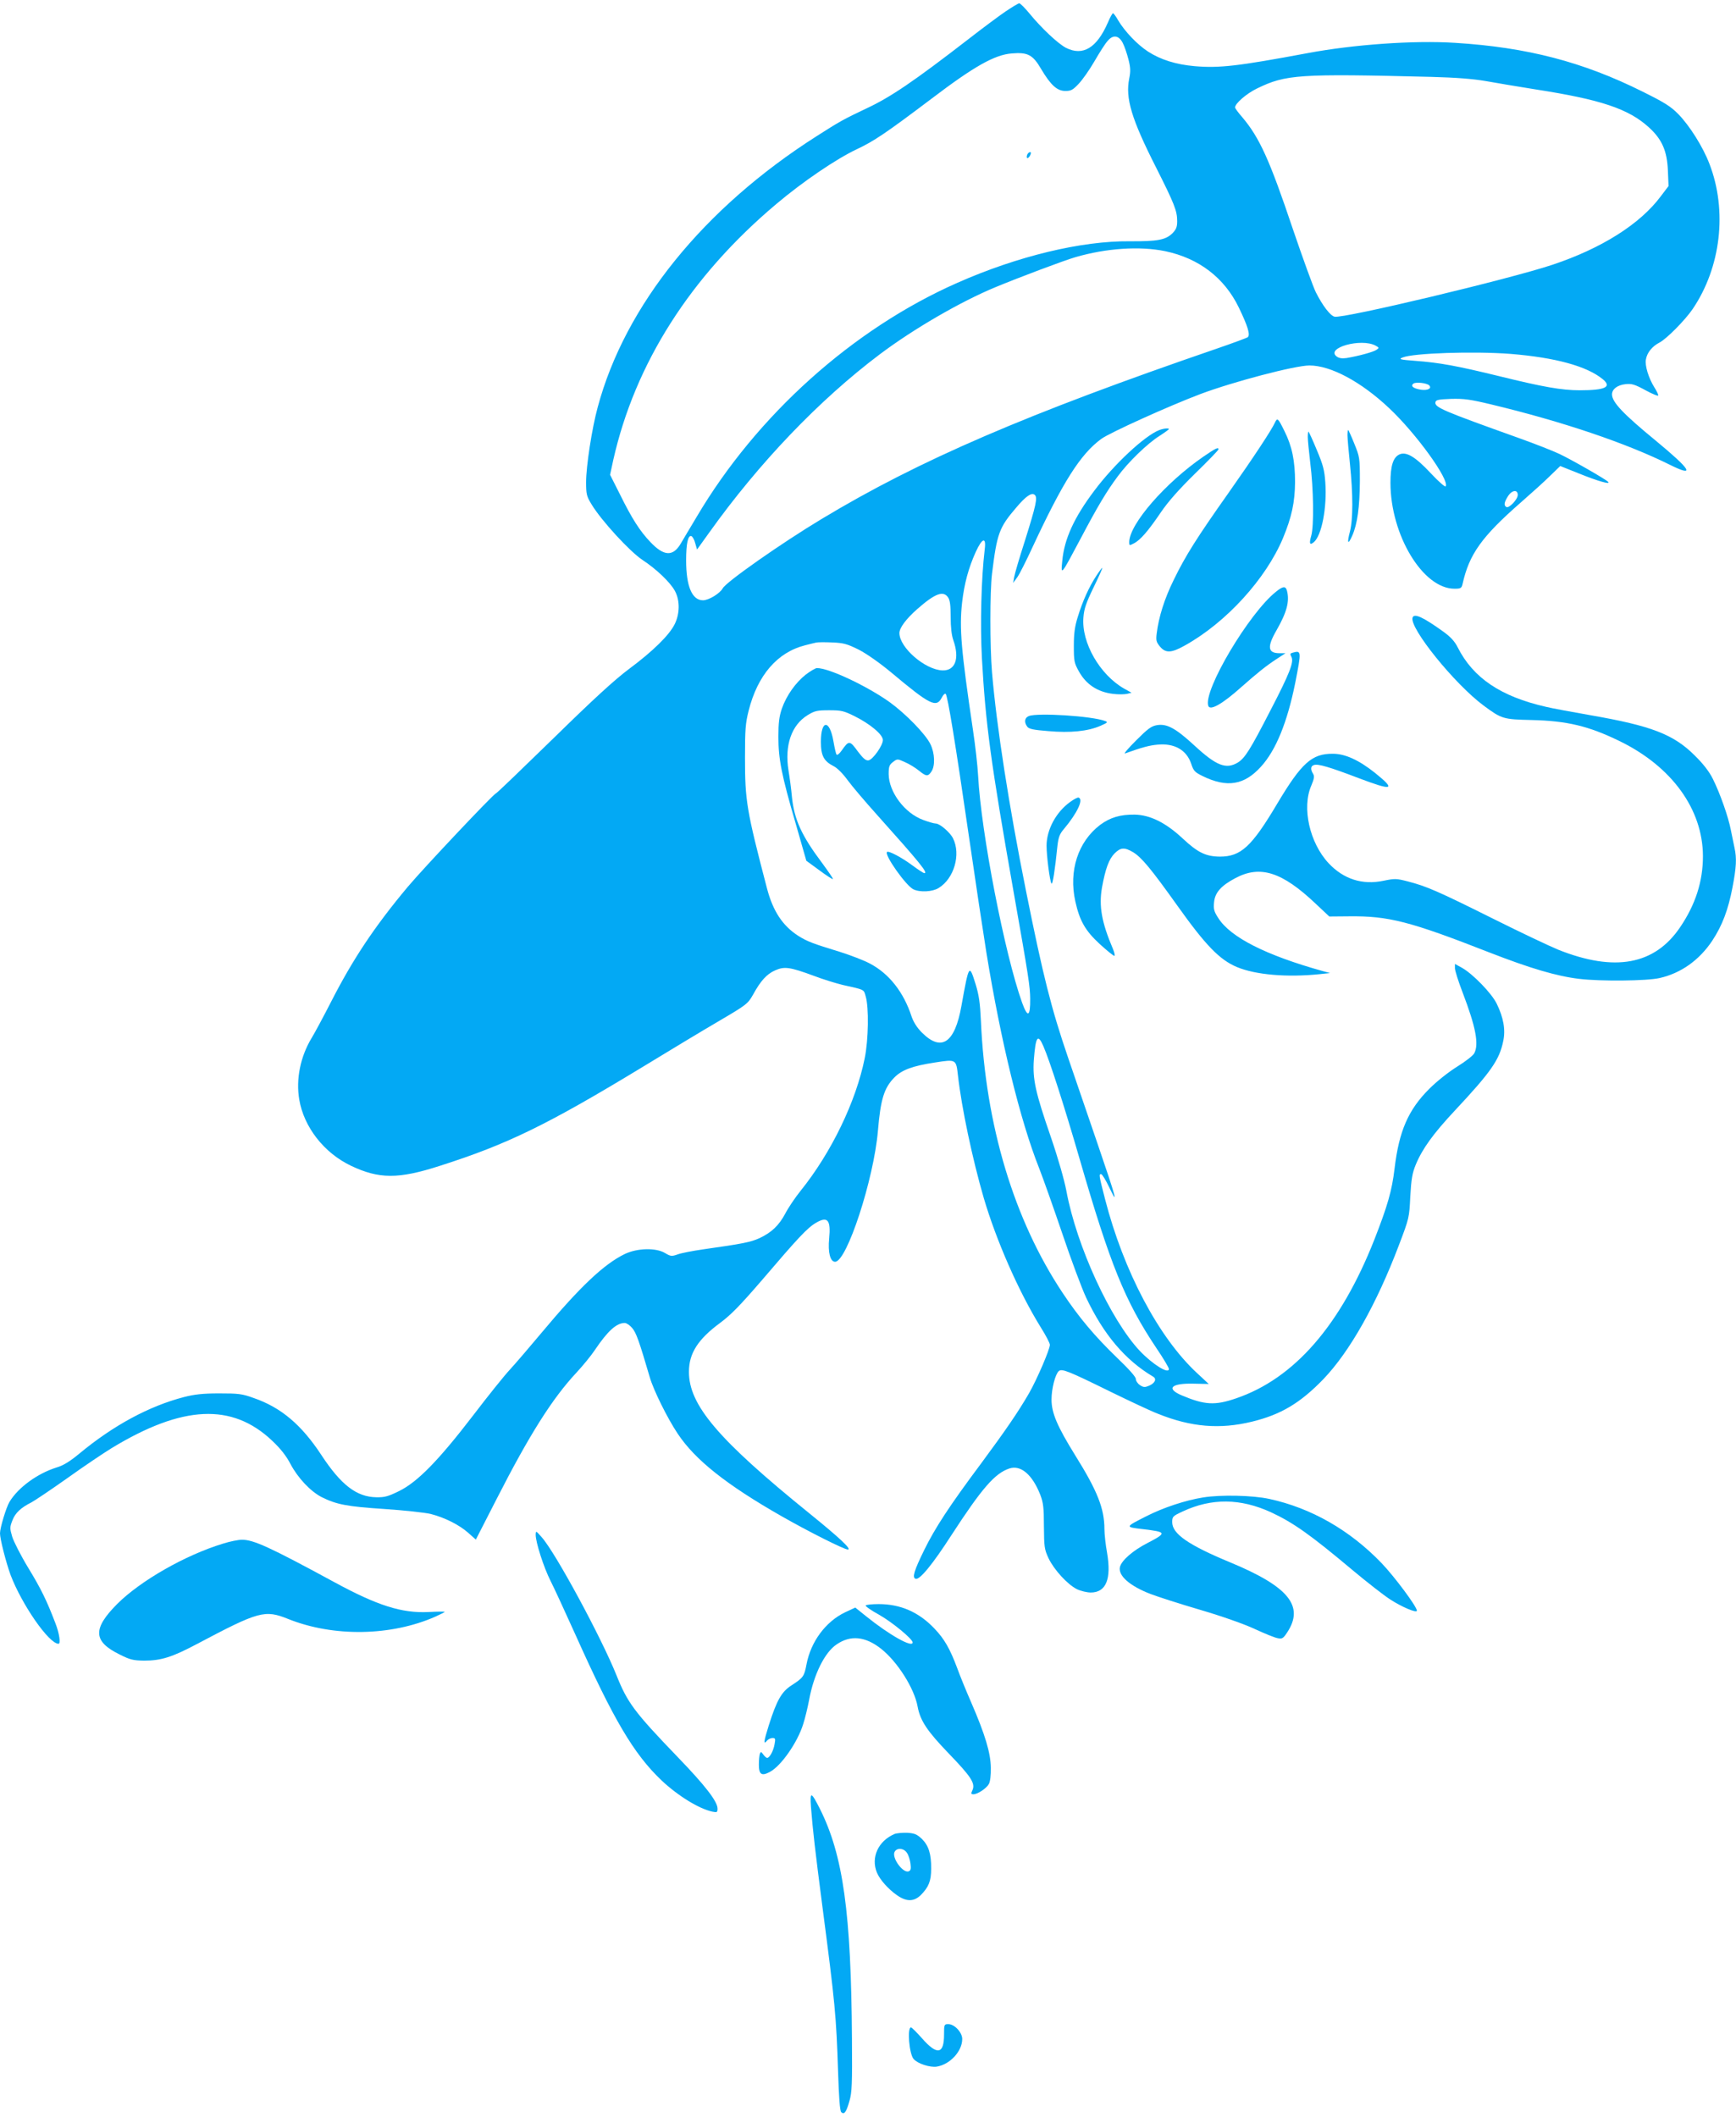 <?xml version="1.0" standalone="no"?>
<!DOCTYPE svg PUBLIC "-//W3C//DTD SVG 20010904//EN"
 "http://www.w3.org/TR/2001/REC-SVG-20010904/DTD/svg10.dtd">
<svg version="1.0" xmlns="http://www.w3.org/2000/svg"
 width="1050pt" height="1280pt" viewBox="0 0 1050 1280"
 preserveAspectRatio="xMidYMid meet">
<g transform="translate(0,1280) scale(0.1,-0.1)"
fill="#03a9f4" stroke="none">
<path d="M6081 12730 c-41 -28 -139 -101 -220 -164 -335 -259 -475 -354 -621
-422 -137 -65 -161 -78 -300 -167 -685 -436 -1160 -1024 -1325 -1640 -35 -128
-70 -357 -70 -452 0 -74 3 -86 33 -135 59 -98 232 -286 308 -336 85 -56 169
-136 197 -189 30 -57 29 -136 -2 -199 -33 -67 -132 -164 -276 -271 -86 -64
-215 -182 -458 -420 -186 -181 -342 -332 -348 -333 -18 -7 -436 -450 -532
-564 -201 -240 -332 -437 -463 -693 -45 -88 -98 -187 -118 -220 -69 -113 -97
-251 -76 -374 28 -166 149 -322 312 -400 170 -81 287 -82 538 -1 410 131 649
247 1235 603 154 94 358 217 454 273 167 98 174 104 205 158 47 86 84 126 134
148 56 25 88 21 232 -32 60 -23 140 -47 177 -56 135 -30 127 -26 139 -69 20
-66 17 -263 -6 -375 -53 -262 -202 -570 -387 -800 -33 -41 -75 -103 -93 -138
-39 -73 -83 -115 -158 -150 -52 -23 -98 -33 -340 -67 -62 -9 -130 -22 -152
-30 -37 -13 -43 -13 -78 8 -56 33 -167 30 -243 -6 -126 -61 -272 -199 -504
-477 -71 -85 -156 -184 -189 -220 -34 -36 -135 -162 -225 -280 -208 -271 -335
-401 -446 -456 -67 -33 -88 -39 -139 -38 -119 2 -213 74 -332 255 -120 183
-244 288 -409 345 -72 26 -93 28 -210 28 -99 0 -149 -6 -212 -22 -212 -55
-428 -172 -633 -342 -58 -48 -97 -72 -138 -84 -115 -36 -231 -120 -284 -207
-20 -32 -58 -158 -58 -191 0 -35 37 -178 64 -252 68 -179 232 -416 290 -416
14 0 5 63 -18 122 -53 139 -87 209 -165 337 -45 74 -88 159 -97 188 -15 51
-15 58 1 99 17 45 51 77 115 109 19 10 116 75 215 145 99 71 221 153 270 183
430 261 729 274 971 45 52 -49 86 -93 111 -141 45 -85 121 -165 188 -200 91
-45 152 -57 380 -72 121 -8 247 -22 280 -30 86 -22 173 -66 227 -114 l46 -41
126 246 c198 388 337 608 482 763 39 42 90 104 113 139 77 114 130 162 180
162 10 0 31 -14 45 -31 24 -28 42 -79 106 -297 22 -77 106 -247 168 -340 105
-159 295 -310 630 -501 165 -94 378 -201 400 -201 26 0 -49 70 -233 219 -551
446 -729 655 -728 856 0 111 54 196 188 295 65 48 122 106 257 263 216 253
272 313 324 343 70 41 90 17 79 -96 -8 -82 6 -140 36 -140 71 0 234 499 259
792 16 190 37 258 98 321 46 47 109 71 247 92 128 20 128 20 139 -78 22 -196
88 -507 156 -741 76 -258 211 -566 344 -781 31 -49 56 -97 56 -107 0 -28 -78
-209 -126 -293 -66 -114 -143 -226 -291 -426 -191 -256 -278 -389 -344 -524
-61 -125 -73 -165 -51 -172 24 -9 104 89 216 263 184 283 263 375 351 404 69
23 139 -37 187 -159 18 -48 22 -76 22 -191 1 -125 3 -139 28 -193 33 -69 115
-159 172 -187 23 -11 61 -20 83 -20 93 0 126 81 99 240 -9 49 -16 114 -16 143
0 124 -42 231 -177 447 -109 176 -143 256 -143 337 0 66 23 154 44 172 19 16
57 1 309 -123 119 -58 250 -120 293 -136 199 -80 373 -94 566 -47 177 43 294
114 433 258 159 166 321 453 456 809 62 163 63 167 69 295 6 106 12 141 33
192 39 95 105 187 238 329 217 232 268 305 291 418 15 68 2 142 -39 226 -30
63 -146 182 -211 218 l-42 23 0 -26 c0 -14 21 -81 47 -148 79 -207 99 -311 70
-366 -6 -13 -52 -49 -102 -80 -53 -33 -123 -88 -171 -136 -126 -126 -182 -254
-209 -480 -16 -136 -43 -228 -122 -430 -205 -520 -485 -841 -837 -961 -128
-44 -190 -40 -328 18 -97 41 -65 74 69 71 l94 -2 -71 66 c-232 215 -444 616
-556 1051 -38 147 -38 152 -24 152 6 0 29 -37 50 -82 56 -117 41 -64 -72 267
-55 160 -135 394 -178 520 -101 295 -151 492 -255 1011 -102 508 -177 989
-205 1319 -13 156 -13 487 0 595 30 244 43 280 146 400 59 70 93 93 112 78 19
-16 9 -61 -59 -278 -33 -102 -62 -201 -65 -220 l-6 -35 26 36 c14 20 54 100
90 178 184 395 290 564 417 657 50 37 411 200 599 271 200 75 573 173 660 173
129 0 312 -98 482 -258 164 -154 366 -434 342 -473 -3 -6 -43 29 -89 78 -94
101 -149 134 -191 115 -38 -18 -54 -69 -54 -171 0 -316 196 -641 387 -641 38
0 43 3 49 28 40 181 116 287 354 495 63 55 143 127 176 160 l61 59 115 -46
c112 -45 191 -68 175 -50 -15 16 -221 134 -295 169 -40 19 -150 62 -245 96
-464 166 -511 186 -505 217 3 14 18 17 95 20 77 2 115 -3 240 -33 438 -105
823 -236 1086 -367 154 -76 124 -28 -88 147 -196 161 -265 233 -265 280 0 32
33 57 82 62 37 4 55 -1 121 -37 42 -23 77 -37 77 -31 0 6 -11 29 -24 49 -35
56 -58 132 -51 168 7 42 38 80 83 103 42 22 153 134 199 201 172 253 212 596
102 880 -39 102 -119 229 -187 299 -47 48 -84 71 -217 137 -361 180 -699 268
-1134 295 -249 16 -613 -10 -891 -62 -423 -79 -535 -92 -685 -79 -113 10 -205
39 -281 88 -65 42 -141 122 -181 189 -13 24 -28 43 -31 43 -4 0 -18 -25 -31
-56 -67 -154 -151 -205 -254 -153 -49 26 -148 119 -220 207 -28 34 -56 62 -62
62 -6 0 -44 -23 -84 -50z m710 -190 c10 -19 25 -63 34 -98 13 -51 14 -72 5
-117 -24 -118 13 -243 161 -535 112 -222 129 -265 129 -327 0 -36 -6 -50 -28
-73 -41 -41 -91 -50 -258 -49 -293 3 -679 -90 -1043 -251 -633 -279 -1214
-801 -1577 -1415 -43 -71 -86 -145 -97 -163 -47 -79 -102 -76 -184 11 -63 66
-111 141 -184 289 l-59 117 19 88 c131 584 467 1112 986 1549 162 137 365 274
486 331 106 50 176 97 453 306 258 196 382 266 486 274 96 8 127 -8 177 -94
59 -99 97 -133 147 -133 34 0 45 6 80 43 23 24 66 85 96 137 30 52 65 107 79
122 33 40 68 35 92 -12z m1869 -205 c148 -4 249 -12 325 -25 61 -11 198 -34
305 -51 392 -61 561 -117 684 -230 78 -71 109 -141 114 -259 l4 -95 -47 -62
c-125 -168 -358 -315 -655 -414 -261 -87 -1267 -327 -1318 -314 -26 6 -72 66
-113 147 -16 32 -78 203 -139 382 -141 420 -202 554 -307 678 -24 27 -43 54
-43 58 0 24 69 84 133 115 175 85 251 90 1057 70z m-1612 -1054 c204 -43 358
-161 445 -341 55 -114 70 -165 54 -179 -7 -5 -91 -36 -187 -69 -1148 -394
-1801 -675 -2390 -1030 -243 -146 -578 -381 -599 -420 -16 -30 -84 -72 -119
-72 -66 0 -102 84 -102 241 0 102 11 154 32 147 7 -3 18 -22 23 -43 l11 -38
74 103 c300 420 664 801 1032 1078 205 154 488 318 698 405 132 55 418 163
485 182 186 54 388 68 543 36z m1272 -571 c22 -12 22 -14 6 -25 -17 -13 -109
-38 -181 -50 -28 -4 -46 -1 -60 9 -70 52 147 113 235 66z m816 -50 c271 -22
462 -74 558 -153 57 -47 16 -67 -139 -67 -109 0 -222 20 -486 85 -258 63 -362
82 -509 93 -93 7 -102 10 -77 20 64 27 431 39 653 22z m-492 -190 c18 -18 -7
-32 -47 -27 -48 7 -69 23 -47 38 16 10 79 3 94 -11z m536 -663 c0 -27 -53 -82
-69 -73 -16 10 -14 27 9 64 24 39 60 44 60 9z m-3224 -329 c-21 -175 -28 -453
-17 -658 22 -396 53 -628 192 -1415 92 -520 99 -570 100 -644 1 -110 -15 -118
-49 -24 -105 293 -248 1027 -266 1373 -3 58 -17 182 -31 275 -72 486 -83 616
-66 770 13 115 39 211 83 308 39 85 64 92 54 15z m-222 -290 c12 -17 16 -48
16 -119 0 -63 6 -112 16 -140 39 -110 13 -185 -65 -183 -105 3 -261 138 -261
226 0 31 40 85 108 145 107 94 157 113 186 71z m-539 -317 c48 -25 125 -79
195 -137 235 -197 273 -216 306 -153 9 18 19 27 24 23 12 -13 58 -293 140
-859 39 -269 87 -587 106 -705 88 -540 204 -1014 319 -1304 24 -61 87 -239
140 -395 53 -157 118 -332 145 -389 105 -222 236 -377 405 -477 23 -14 10 -40
-26 -55 -24 -10 -33 -10 -54 4 -14 9 -25 26 -25 37 0 13 -41 59 -112 127 -136
131 -232 245 -331 394 -294 442 -466 1013 -494 1643 -5 110 -12 158 -32 223
-39 125 -40 124 -86 -131 -40 -225 -121 -279 -239 -161 -29 29 -50 62 -62 96
-48 148 -136 260 -252 321 -37 20 -119 51 -182 71 -164 50 -198 63 -252 97
-95 61 -153 150 -189 287 -124 474 -133 530 -133 792 0 168 3 207 22 282 54
215 174 354 342 396 25 6 54 14 65 16 11 3 56 3 100 1 69 -3 89 -9 160 -44z
m1116 -2398 c38 -87 127 -364 218 -678 186 -642 275 -862 464 -1145 43 -63 77
-121 77 -128 0 -34 -99 28 -176 109 -178 190 -382 633 -444 967 -13 68 -50
198 -95 329 -92 266 -110 347 -102 463 11 143 24 162 58 83z"/>
<path d="M6213 11865 c-9 -25 4 -29 17 -6 7 15 7 21 0 21 -6 0 -13 -7 -17 -15z"/>
<path d="M4874 8721 c-61 -48 -117 -126 -145 -206 -16 -47 -21 -85 -21 -170 0
-134 18 -229 106 -530 l63 -220 78 -57 c43 -32 80 -56 83 -54 2 3 -28 46 -66
98 -124 165 -168 262 -182 398 -4 47 -14 120 -21 162 -24 151 18 273 115 333
44 27 58 30 131 30 73 0 88 -3 156 -37 92 -46 169 -110 169 -143 0 -33 -61
-119 -87 -123 -16 -2 -31 10 -63 52 -51 70 -55 70 -99 8 -13 -19 -27 -30 -31
-25 -4 4 -12 40 -19 80 -23 134 -76 132 -76 -3 0 -84 18 -117 77 -147 21 -10
56 -45 85 -85 27 -37 108 -132 179 -211 258 -288 309 -351 285 -351 -6 0 -39
22 -74 48 -65 48 -143 89 -152 80 -18 -17 116 -206 160 -226 40 -19 115 -15
152 8 94 57 136 204 87 301 -18 36 -80 89 -104 89 -11 0 -45 10 -77 22 -112
41 -207 169 -208 277 0 46 4 56 26 73 26 20 27 20 73 -1 26 -11 63 -34 84 -51
44 -36 55 -37 76 -5 23 35 20 110 -6 164 -29 61 -149 184 -247 255 -136 97
-368 207 -440 206 -9 0 -39 -18 -67 -39z"/>
<path d="M7711 10244 c-21 -46 -130 -211 -280 -424 -193 -273 -261 -381 -331
-525 -57 -115 -92 -227 -104 -327 -5 -41 -2 -51 20 -78 35 -41 69 -39 151 7
250 139 490 403 593 649 53 128 72 217 73 339 0 127 -18 216 -64 308 -39 79
-43 83 -58 51z"/>
<path d="M7011 10199 c-89 -35 -274 -208 -392 -366 -123 -163 -182 -293 -194
-425 -9 -91 -9 -91 112 137 104 197 157 285 224 375 63 86 180 199 252 244 31
20 57 39 57 41 0 8 -33 4 -59 -6z"/>
<path d="M8150 10168 c0 -18 7 -96 15 -173 19 -184 19 -335 0 -409 -19 -72
-12 -84 14 -25 31 70 45 173 46 329 0 142 -1 147 -34 228 -18 45 -35 82 -37
82 -2 0 -4 -15 -4 -32z"/>
<path d="M7910 10157 c0 -18 7 -89 15 -157 20 -156 23 -380 6 -439 -14 -49 -9
-60 15 -40 48 39 81 210 70 362 -5 73 -13 105 -52 197 -25 61 -48 110 -50 110
-2 0 -4 -15 -4 -33z"/>
<path d="M7279 10039 c-231 -159 -448 -408 -449 -517 0 -22 1 -22 28 -8 39 20
86 74 162 186 44 65 109 139 207 235 79 77 143 143 143 148 0 15 -18 6 -91
-44z"/>
<path d="M6631 9318 c-43 -65 -83 -153 -112 -248 -18 -57 -24 -99 -24 -175 0
-92 2 -104 30 -154 44 -80 114 -126 208 -137 31 -4 68 -3 83 0 l28 7 -45 25
c-147 84 -259 278 -246 431 4 52 16 87 61 180 31 64 55 117 53 119 -1 2 -18
-20 -36 -48z"/>
<path d="M7718 9222 c-163 -129 -441 -597 -410 -690 10 -32 85 10 202 115 93
82 147 126 210 167 l55 36 -36 0 c-71 0 -76 38 -19 137 63 110 81 176 64 241
-8 29 -24 28 -66 -6z"/>
<path d="M8544 9066 c-23 -60 255 -404 430 -533 109 -81 119 -83 289 -87 215
-5 345 -36 532 -127 317 -154 504 -413 505 -696 0 -153 -45 -293 -138 -430
-154 -228 -396 -272 -737 -136 -49 20 -227 104 -395 188 -331 165 -402 196
-515 225 -69 18 -79 18 -147 4 -128 -27 -242 10 -332 106 -115 123 -163 336
-105 469 18 43 20 57 11 72 -17 27 -15 47 6 53 24 8 93 -12 266 -78 211 -80
232 -74 103 30 -98 78 -181 116 -255 116 -127 1 -189 -54 -337 -302 -155 -261
-220 -320 -347 -320 -85 1 -133 24 -225 110 -102 95 -196 142 -290 144 -87 1
-148 -17 -209 -62 -134 -102 -191 -278 -150 -463 26 -117 60 -177 148 -258 43
-39 82 -71 88 -71 5 0 1 19 -9 43 -68 160 -85 257 -66 369 21 115 42 173 77
208 36 36 60 37 111 7 52 -32 107 -98 267 -322 173 -243 257 -329 362 -373
113 -47 302 -63 498 -43 l65 7 -45 12 c-344 96 -557 204 -631 320 -26 40 -30
54 -26 95 5 59 42 101 129 147 150 80 282 38 485 -154 l83 -78 118 1 c239 3
369 -30 849 -218 249 -97 409 -144 543 -160 131 -16 413 -13 489 5 128 29 239
108 317 225 61 92 97 188 123 324 23 121 26 175 12 238 -5 23 -15 71 -22 107
-15 80 -66 224 -109 310 -21 43 -59 92 -109 141 -128 128 -262 180 -631 244
-113 20 -234 42 -270 51 -273 62 -440 175 -533 359 -18 36 -42 63 -88 96 -121
87 -175 112 -185 85z"/>
<path d="M7818 8853 c-15 -4 -16 -8 -7 -25 16 -31 -9 -97 -129 -328 -121 -235
-152 -284 -195 -311 -71 -43 -130 -20 -264 104 -112 103 -165 132 -225 122
-35 -6 -55 -21 -127 -93 -47 -47 -77 -82 -66 -78 100 36 148 49 196 53 102 10
176 -32 204 -116 14 -43 22 -51 69 -74 147 -72 251 -55 352 56 91 99 160 269
208 507 38 194 38 198 -16 183z"/>
<path d="M6223 8470 c-26 -10 -30 -37 -10 -64 10 -14 37 -20 127 -27 134 -12
241 -1 316 32 43 19 47 22 28 29 -77 30 -409 51 -461 30z"/>
<path d="M6472 7950 c-85 -61 -142 -168 -142 -264 0 -63 20 -218 30 -229 7 -8
21 82 36 230 6 50 13 70 39 100 81 97 120 179 89 190 -6 2 -29 -10 -52 -27z"/>
<path d="M7278 3745 c-108 -17 -243 -62 -345 -114 -130 -66 -130 -65 -19 -78
143 -17 145 -22 26 -84 -88 -45 -156 -105 -166 -144 -13 -52 58 -115 185 -164
42 -16 178 -60 301 -96 133 -39 268 -87 330 -116 58 -27 120 -52 137 -55 28
-6 34 -2 58 34 106 160 9 278 -346 425 -251 104 -349 172 -349 242 0 34 3 37
63 65 176 82 349 80 535 -5 135 -63 237 -135 492 -349 85 -71 187 -151 227
-177 72 -47 163 -85 163 -69 0 24 -133 203 -213 287 -192 200 -426 334 -680
389 -102 22 -293 26 -399 9z"/>
<path d="M3240 3519 c0 -45 48 -196 90 -279 22 -43 89 -189 150 -324 231 -515
352 -721 521 -882 99 -93 225 -171 307 -189 29 -6 32 -4 32 18 0 43 -74 139
-241 312 -263 273 -304 329 -370 494 -92 229 -369 742 -453 836 -35 39 -35 40
-36 14z"/>
<path d="M1350 3466 c-230 -70 -499 -224 -641 -365 -150 -151 -146 -227 15
-306 64 -32 82 -36 148 -37 102 0 169 21 318 100 376 199 411 209 553 152 274
-110 623 -104 890 14 31 14 57 27 57 29 0 2 -44 2 -98 -1 -161 -8 -309 39
-567 179 -396 215 -493 259 -563 258 -20 0 -71 -10 -112 -23z"/>
<path d="M5236 3092 c-3 -5 34 -31 82 -57 79 -45 202 -146 202 -167 0 -34
-141 45 -281 158 l-66 53 -62 -29 c-117 -56 -207 -177 -233 -315 -14 -73 -19
-80 -93 -128 -58 -38 -87 -89 -135 -240 -31 -99 -34 -121 -10 -92 7 8 21 15
32 15 18 0 19 -4 13 -37 -7 -41 -30 -83 -45 -83 -5 0 -15 9 -23 20 -13 18 -15
19 -21 5 -3 -9 -6 -39 -6 -66 0 -60 17 -71 68 -43 67 36 166 178 200 288 11
33 27 100 36 147 28 153 94 287 166 335 84 58 174 49 269 -26 99 -78 201 -239
221 -349 16 -86 57 -148 190 -286 134 -139 160 -179 142 -220 -10 -21 -9 -25
6 -25 25 0 79 36 93 62 8 13 13 54 12 98 -1 89 -34 200 -119 396 -31 71 -69
164 -84 206 -45 120 -78 177 -138 240 -95 100 -205 148 -338 148 -40 0 -75 -4
-78 -8z"/>
<path d="M4905 1873 c11 -139 25 -262 70 -608 76 -581 83 -655 94 -993 5 -156
11 -236 19 -244 18 -18 31 0 50 68 15 51 17 104 15 374 -5 763 -53 1111 -194
1392 -53 105 -61 107 -54 11z"/>
<path d="M5411 1710 c-99 -42 -145 -142 -107 -234 18 -43 69 -100 122 -137 58
-40 102 -39 144 2 47 48 62 84 62 158 1 90 -15 140 -56 181 -30 28 -44 34 -88
37 -29 1 -64 -2 -77 -7z m75 -115 c9 -13 18 -42 21 -64 4 -32 2 -42 -11 -47
-35 -13 -104 83 -85 118 14 26 56 23 75 -7z"/>
<path d="M5710 497 c0 -120 -42 -127 -134 -22 -32 36 -61 65 -66 65 -24 0 -11
-161 16 -191 26 -29 99 -52 140 -46 80 13 154 93 154 167 0 40 -47 90 -84 90
-25 0 -26 -2 -26 -63z"/>
</g>
</svg>
